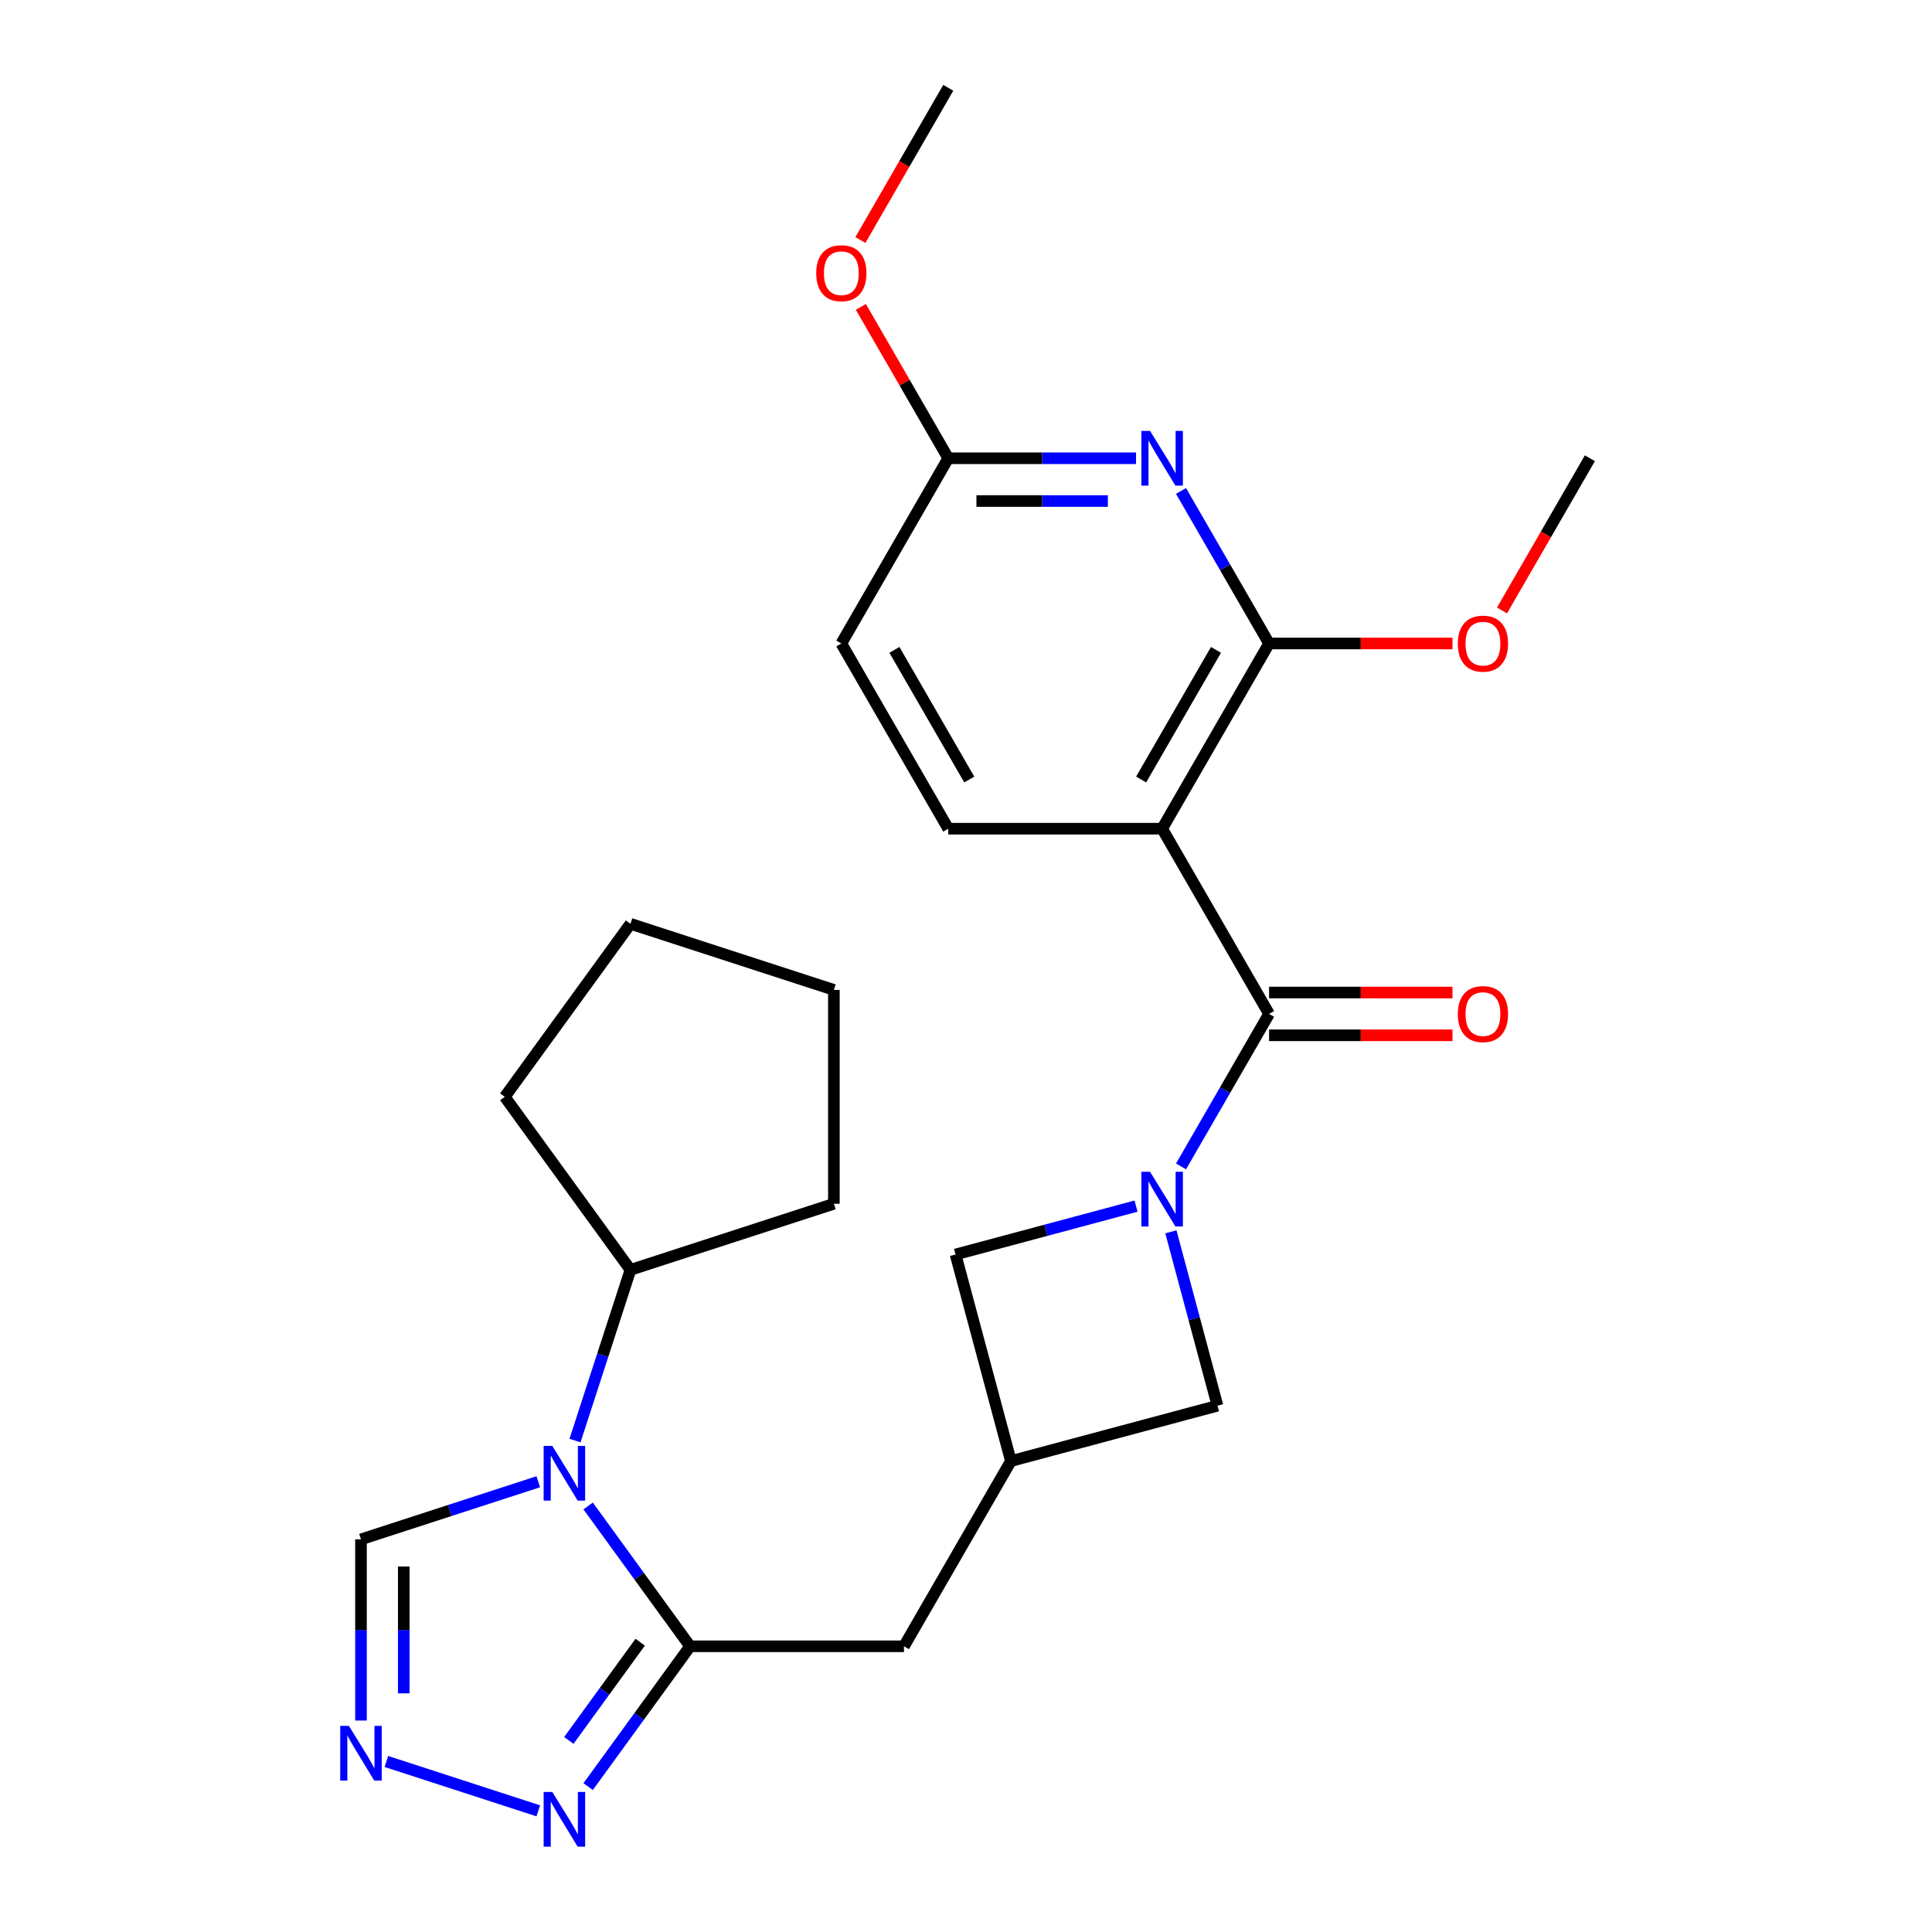 <?xml version='1.0' encoding='iso-8859-1'?>
<svg version='1.1' baseProfile='full'
              xmlns='http://www.w3.org/2000/svg'
                      xmlns:rdkit='http://www.rdkit.org/xml'
                      xmlns:xlink='http://www.w3.org/1999/xlink'
                  xml:space='preserve'
width='1000px' height='1000px' viewBox='0 0 1000 1000'>
<!-- END OF HEADER -->
<rect style='opacity:1.0;fill:#FFFFFF;stroke:none' width='1000' height='1000' x='0' y='0'> </rect>
<path class='bond-0' d='M 611.292,603.741 L 634.081,564.27' style='fill:none;fill-rule:evenodd;stroke:#0000FF;stroke-width:6px;stroke-linecap:butt;stroke-linejoin:miter;stroke-opacity:1' />
<path class='bond-0' d='M 634.081,564.27 L 656.869,524.8' style='fill:none;fill-rule:evenodd;stroke:#000000;stroke-width:6px;stroke-linecap:butt;stroke-linejoin:miter;stroke-opacity:1' />
<path class='bond-10' d='M 588.012,624.288 L 541.301,636.804' style='fill:none;fill-rule:evenodd;stroke:#0000FF;stroke-width:6px;stroke-linecap:butt;stroke-linejoin:miter;stroke-opacity:1' />
<path class='bond-10' d='M 541.301,636.804 L 494.591,649.32' style='fill:none;fill-rule:evenodd;stroke:#000000;stroke-width:6px;stroke-linecap:butt;stroke-linejoin:miter;stroke-opacity:1' />
<path class='bond-11' d='M 606.055,637.596 L 618.113,682.597' style='fill:none;fill-rule:evenodd;stroke:#0000FF;stroke-width:6px;stroke-linecap:butt;stroke-linejoin:miter;stroke-opacity:1' />
<path class='bond-11' d='M 618.113,682.597 L 630.17,727.597' style='fill:none;fill-rule:evenodd;stroke:#000000;stroke-width:6px;stroke-linecap:butt;stroke-linejoin:miter;stroke-opacity:1' />
<path class='bond-1' d='M 656.869,524.8 L 601.519,428.931' style='fill:none;fill-rule:evenodd;stroke:#000000;stroke-width:6px;stroke-linecap:butt;stroke-linejoin:miter;stroke-opacity:1' />
<path class='bond-15' d='M 656.869,535.87 L 704.335,535.87' style='fill:none;fill-rule:evenodd;stroke:#000000;stroke-width:6px;stroke-linecap:butt;stroke-linejoin:miter;stroke-opacity:1' />
<path class='bond-15' d='M 704.335,535.87 L 751.802,535.87' style='fill:none;fill-rule:evenodd;stroke:#FF0000;stroke-width:6px;stroke-linecap:butt;stroke-linejoin:miter;stroke-opacity:1' />
<path class='bond-15' d='M 656.869,513.73 L 704.335,513.73' style='fill:none;fill-rule:evenodd;stroke:#000000;stroke-width:6px;stroke-linecap:butt;stroke-linejoin:miter;stroke-opacity:1' />
<path class='bond-15' d='M 704.335,513.73 L 751.802,513.73' style='fill:none;fill-rule:evenodd;stroke:#FF0000;stroke-width:6px;stroke-linecap:butt;stroke-linejoin:miter;stroke-opacity:1' />
<path class='bond-4' d='M 601.519,428.931 L 656.869,333.062' style='fill:none;fill-rule:evenodd;stroke:#000000;stroke-width:6px;stroke-linecap:butt;stroke-linejoin:miter;stroke-opacity:1' />
<path class='bond-4' d='M 590.648,403.48 L 629.393,336.372' style='fill:none;fill-rule:evenodd;stroke:#000000;stroke-width:6px;stroke-linecap:butt;stroke-linejoin:miter;stroke-opacity:1' />
<path class='bond-12' d='M 601.519,428.931 L 490.819,428.931' style='fill:none;fill-rule:evenodd;stroke:#000000;stroke-width:6px;stroke-linecap:butt;stroke-linejoin:miter;stroke-opacity:1' />
<path class='bond-2' d='M 304.423,779.486 L 330.808,815.802' style='fill:none;fill-rule:evenodd;stroke:#0000FF;stroke-width:6px;stroke-linecap:butt;stroke-linejoin:miter;stroke-opacity:1' />
<path class='bond-2' d='M 330.808,815.802 L 357.192,852.117' style='fill:none;fill-rule:evenodd;stroke:#000000;stroke-width:6px;stroke-linecap:butt;stroke-linejoin:miter;stroke-opacity:1' />
<path class='bond-8' d='M 278.617,766.948 L 232.73,781.857' style='fill:none;fill-rule:evenodd;stroke:#0000FF;stroke-width:6px;stroke-linecap:butt;stroke-linejoin:miter;stroke-opacity:1' />
<path class='bond-8' d='M 232.73,781.857 L 186.843,796.767' style='fill:none;fill-rule:evenodd;stroke:#000000;stroke-width:6px;stroke-linecap:butt;stroke-linejoin:miter;stroke-opacity:1' />
<path class='bond-16' d='M 297.625,745.631 L 311.979,701.454' style='fill:none;fill-rule:evenodd;stroke:#0000FF;stroke-width:6px;stroke-linecap:butt;stroke-linejoin:miter;stroke-opacity:1' />
<path class='bond-16' d='M 311.979,701.454 L 326.333,657.277' style='fill:none;fill-rule:evenodd;stroke:#000000;stroke-width:6px;stroke-linecap:butt;stroke-linejoin:miter;stroke-opacity:1' />
<path class='bond-3' d='M 357.192,852.117 L 467.892,852.117' style='fill:none;fill-rule:evenodd;stroke:#000000;stroke-width:6px;stroke-linecap:butt;stroke-linejoin:miter;stroke-opacity:1' />
<path class='bond-6' d='M 357.192,852.117 L 330.808,888.432' style='fill:none;fill-rule:evenodd;stroke:#000000;stroke-width:6px;stroke-linecap:butt;stroke-linejoin:miter;stroke-opacity:1' />
<path class='bond-6' d='M 330.808,888.432 L 304.423,924.748' style='fill:none;fill-rule:evenodd;stroke:#0000FF;stroke-width:6px;stroke-linecap:butt;stroke-linejoin:miter;stroke-opacity:1' />
<path class='bond-6' d='M 331.365,849.998 L 312.896,875.419' style='fill:none;fill-rule:evenodd;stroke:#000000;stroke-width:6px;stroke-linecap:butt;stroke-linejoin:miter;stroke-opacity:1' />
<path class='bond-6' d='M 312.896,875.419 L 294.427,900.84' style='fill:none;fill-rule:evenodd;stroke:#0000FF;stroke-width:6px;stroke-linecap:butt;stroke-linejoin:miter;stroke-opacity:1' />
<path class='bond-5' d='M 656.869,333.062 L 634.081,293.591' style='fill:none;fill-rule:evenodd;stroke:#000000;stroke-width:6px;stroke-linecap:butt;stroke-linejoin:miter;stroke-opacity:1' />
<path class='bond-5' d='M 634.081,293.591 L 611.292,254.12' style='fill:none;fill-rule:evenodd;stroke:#0000FF;stroke-width:6px;stroke-linecap:butt;stroke-linejoin:miter;stroke-opacity:1' />
<path class='bond-18' d='M 656.869,333.062 L 704.335,333.062' style='fill:none;fill-rule:evenodd;stroke:#000000;stroke-width:6px;stroke-linecap:butt;stroke-linejoin:miter;stroke-opacity:1' />
<path class='bond-18' d='M 704.335,333.062 L 751.802,333.062' style='fill:none;fill-rule:evenodd;stroke:#FF0000;stroke-width:6px;stroke-linecap:butt;stroke-linejoin:miter;stroke-opacity:1' />
<path class='bond-27' d='M 588.012,237.193 L 539.415,237.193' style='fill:none;fill-rule:evenodd;stroke:#0000FF;stroke-width:6px;stroke-linecap:butt;stroke-linejoin:miter;stroke-opacity:1' />
<path class='bond-27' d='M 539.415,237.193 L 490.819,237.193' style='fill:none;fill-rule:evenodd;stroke:#000000;stroke-width:6px;stroke-linecap:butt;stroke-linejoin:miter;stroke-opacity:1' />
<path class='bond-27' d='M 573.433,259.333 L 539.415,259.333' style='fill:none;fill-rule:evenodd;stroke:#0000FF;stroke-width:6px;stroke-linecap:butt;stroke-linejoin:miter;stroke-opacity:1' />
<path class='bond-27' d='M 539.415,259.333 L 505.398,259.333' style='fill:none;fill-rule:evenodd;stroke:#000000;stroke-width:6px;stroke-linecap:butt;stroke-linejoin:miter;stroke-opacity:1' />
<path class='bond-7' d='M 278.617,937.286 L 199.995,911.741' style='fill:none;fill-rule:evenodd;stroke:#0000FF;stroke-width:6px;stroke-linecap:butt;stroke-linejoin:miter;stroke-opacity:1' />
<path class='bond-28' d='M 186.843,890.54 L 186.843,843.653' style='fill:none;fill-rule:evenodd;stroke:#0000FF;stroke-width:6px;stroke-linecap:butt;stroke-linejoin:miter;stroke-opacity:1' />
<path class='bond-28' d='M 186.843,843.653 L 186.843,796.767' style='fill:none;fill-rule:evenodd;stroke:#000000;stroke-width:6px;stroke-linecap:butt;stroke-linejoin:miter;stroke-opacity:1' />
<path class='bond-28' d='M 208.983,876.474 L 208.983,843.653' style='fill:none;fill-rule:evenodd;stroke:#0000FF;stroke-width:6px;stroke-linecap:butt;stroke-linejoin:miter;stroke-opacity:1' />
<path class='bond-28' d='M 208.983,843.653 L 208.983,810.833' style='fill:none;fill-rule:evenodd;stroke:#000000;stroke-width:6px;stroke-linecap:butt;stroke-linejoin:miter;stroke-opacity:1' />
<path class='bond-9' d='M 523.242,756.248 L 630.17,727.597' style='fill:none;fill-rule:evenodd;stroke:#000000;stroke-width:6px;stroke-linecap:butt;stroke-linejoin:miter;stroke-opacity:1' />
<path class='bond-13' d='M 523.242,756.248 L 467.892,852.117' style='fill:none;fill-rule:evenodd;stroke:#000000;stroke-width:6px;stroke-linecap:butt;stroke-linejoin:miter;stroke-opacity:1' />
<path class='bond-26' d='M 523.242,756.248 L 494.591,649.32' style='fill:none;fill-rule:evenodd;stroke:#000000;stroke-width:6px;stroke-linecap:butt;stroke-linejoin:miter;stroke-opacity:1' />
<path class='bond-17' d='M 490.819,428.931 L 435.469,333.062' style='fill:none;fill-rule:evenodd;stroke:#000000;stroke-width:6px;stroke-linecap:butt;stroke-linejoin:miter;stroke-opacity:1' />
<path class='bond-17' d='M 501.69,403.48 L 462.945,336.372' style='fill:none;fill-rule:evenodd;stroke:#000000;stroke-width:6px;stroke-linecap:butt;stroke-linejoin:miter;stroke-opacity:1' />
<path class='bond-14' d='M 490.819,237.193 L 435.469,333.062' style='fill:none;fill-rule:evenodd;stroke:#000000;stroke-width:6px;stroke-linecap:butt;stroke-linejoin:miter;stroke-opacity:1' />
<path class='bond-19' d='M 490.819,237.193 L 468.204,198.022' style='fill:none;fill-rule:evenodd;stroke:#000000;stroke-width:6px;stroke-linecap:butt;stroke-linejoin:miter;stroke-opacity:1' />
<path class='bond-19' d='M 468.204,198.022 L 445.589,158.851' style='fill:none;fill-rule:evenodd;stroke:#FF0000;stroke-width:6px;stroke-linecap:butt;stroke-linejoin:miter;stroke-opacity:1' />
<path class='bond-20' d='M 326.333,657.277 L 261.265,567.719' style='fill:none;fill-rule:evenodd;stroke:#000000;stroke-width:6px;stroke-linecap:butt;stroke-linejoin:miter;stroke-opacity:1' />
<path class='bond-21' d='M 326.333,657.277 L 431.615,623.069' style='fill:none;fill-rule:evenodd;stroke:#000000;stroke-width:6px;stroke-linecap:butt;stroke-linejoin:miter;stroke-opacity:1' />
<path class='bond-22' d='M 777.435,315.974 L 800.177,276.583' style='fill:none;fill-rule:evenodd;stroke:#FF0000;stroke-width:6px;stroke-linecap:butt;stroke-linejoin:miter;stroke-opacity:1' />
<path class='bond-22' d='M 800.177,276.583 L 822.919,237.193' style='fill:none;fill-rule:evenodd;stroke:#000000;stroke-width:6px;stroke-linecap:butt;stroke-linejoin:miter;stroke-opacity:1' />
<path class='bond-23' d='M 445.335,124.236 L 468.077,84.845' style='fill:none;fill-rule:evenodd;stroke:#FF0000;stroke-width:6px;stroke-linecap:butt;stroke-linejoin:miter;stroke-opacity:1' />
<path class='bond-23' d='M 468.077,84.845 L 490.819,45.455' style='fill:none;fill-rule:evenodd;stroke:#000000;stroke-width:6px;stroke-linecap:butt;stroke-linejoin:miter;stroke-opacity:1' />
<path class='bond-25' d='M 261.265,567.719 L 326.333,478.16' style='fill:none;fill-rule:evenodd;stroke:#000000;stroke-width:6px;stroke-linecap:butt;stroke-linejoin:miter;stroke-opacity:1' />
<path class='bond-24' d='M 431.615,623.069 L 431.615,512.369' style='fill:none;fill-rule:evenodd;stroke:#000000;stroke-width:6px;stroke-linecap:butt;stroke-linejoin:miter;stroke-opacity:1' />
<path class='bond-29' d='M 431.615,512.369 L 326.333,478.16' style='fill:none;fill-rule:evenodd;stroke:#000000;stroke-width:6px;stroke-linecap:butt;stroke-linejoin:miter;stroke-opacity:1' />
<path  class='atom-0' d='M 595.259 606.509
L 604.539 621.509
Q 605.459 622.989, 606.939 625.669
Q 608.419 628.349, 608.499 628.509
L 608.499 606.509
L 612.259 606.509
L 612.259 634.829
L 608.379 634.829
L 598.419 618.429
Q 597.259 616.509, 596.019 614.309
Q 594.819 612.109, 594.459 611.429
L 594.459 634.829
L 590.779 634.829
L 590.779 606.509
L 595.259 606.509
' fill='#0000FF'/>
<path  class='atom-3' d='M 285.865 748.399
L 295.145 763.399
Q 296.065 764.879, 297.545 767.559
Q 299.025 770.239, 299.105 770.399
L 299.105 748.399
L 302.865 748.399
L 302.865 776.719
L 298.985 776.719
L 289.025 760.319
Q 287.865 758.399, 286.625 756.199
Q 285.425 753.999, 285.065 753.319
L 285.065 776.719
L 281.385 776.719
L 281.385 748.399
L 285.865 748.399
' fill='#0000FF'/>
<path  class='atom-6' d='M 595.259 223.033
L 604.539 238.033
Q 605.459 239.513, 606.939 242.193
Q 608.419 244.873, 608.499 245.033
L 608.499 223.033
L 612.259 223.033
L 612.259 251.353
L 608.379 251.353
L 598.419 234.953
Q 597.259 233.033, 596.019 230.833
Q 594.819 228.633, 594.459 227.953
L 594.459 251.353
L 590.779 251.353
L 590.779 223.033
L 595.259 223.033
' fill='#0000FF'/>
<path  class='atom-7' d='M 285.865 927.515
L 295.145 942.515
Q 296.065 943.995, 297.545 946.675
Q 299.025 949.355, 299.105 949.515
L 299.105 927.515
L 302.865 927.515
L 302.865 955.835
L 298.985 955.835
L 289.025 939.435
Q 287.865 937.515, 286.625 935.315
Q 285.425 933.115, 285.065 932.435
L 285.065 955.835
L 281.385 955.835
L 281.385 927.515
L 285.865 927.515
' fill='#0000FF'/>
<path  class='atom-8' d='M 180.583 893.307
L 189.863 908.307
Q 190.783 909.787, 192.263 912.467
Q 193.743 915.147, 193.823 915.307
L 193.823 893.307
L 197.583 893.307
L 197.583 921.627
L 193.703 921.627
L 183.743 905.227
Q 182.583 903.307, 181.343 901.107
Q 180.143 898.907, 179.783 898.227
L 179.783 921.627
L 176.103 921.627
L 176.103 893.307
L 180.583 893.307
' fill='#0000FF'/>
<path  class='atom-16' d='M 754.569 524.88
Q 754.569 518.08, 757.929 514.28
Q 761.289 510.48, 767.569 510.48
Q 773.849 510.48, 777.209 514.28
Q 780.569 518.08, 780.569 524.88
Q 780.569 531.76, 777.169 535.68
Q 773.769 539.56, 767.569 539.56
Q 761.329 539.56, 757.929 535.68
Q 754.569 531.8, 754.569 524.88
M 767.569 536.36
Q 771.889 536.36, 774.209 533.48
Q 776.569 530.56, 776.569 524.88
Q 776.569 519.32, 774.209 516.52
Q 771.889 513.68, 767.569 513.68
Q 763.249 513.68, 760.889 516.48
Q 758.569 519.28, 758.569 524.88
Q 758.569 530.6, 760.889 533.48
Q 763.249 536.36, 767.569 536.36
' fill='#FF0000'/>
<path  class='atom-19' d='M 754.569 333.142
Q 754.569 326.342, 757.929 322.542
Q 761.289 318.742, 767.569 318.742
Q 773.849 318.742, 777.209 322.542
Q 780.569 326.342, 780.569 333.142
Q 780.569 340.022, 777.169 343.942
Q 773.769 347.822, 767.569 347.822
Q 761.329 347.822, 757.929 343.942
Q 754.569 340.062, 754.569 333.142
M 767.569 344.622
Q 771.889 344.622, 774.209 341.742
Q 776.569 338.822, 776.569 333.142
Q 776.569 327.582, 774.209 324.782
Q 771.889 321.942, 767.569 321.942
Q 763.249 321.942, 760.889 324.742
Q 758.569 327.542, 758.569 333.142
Q 758.569 338.862, 760.889 341.742
Q 763.249 344.622, 767.569 344.622
' fill='#FF0000'/>
<path  class='atom-20' d='M 422.469 141.404
Q 422.469 134.604, 425.829 130.804
Q 429.189 127.004, 435.469 127.004
Q 441.749 127.004, 445.109 130.804
Q 448.469 134.604, 448.469 141.404
Q 448.469 148.284, 445.069 152.204
Q 441.669 156.084, 435.469 156.084
Q 429.229 156.084, 425.829 152.204
Q 422.469 148.324, 422.469 141.404
M 435.469 152.884
Q 439.789 152.884, 442.109 150.004
Q 444.469 147.084, 444.469 141.404
Q 444.469 135.844, 442.109 133.044
Q 439.789 130.204, 435.469 130.204
Q 431.149 130.204, 428.789 133.004
Q 426.469 135.804, 426.469 141.404
Q 426.469 147.124, 428.789 150.004
Q 431.149 152.884, 435.469 152.884
' fill='#FF0000'/>
</svg>
